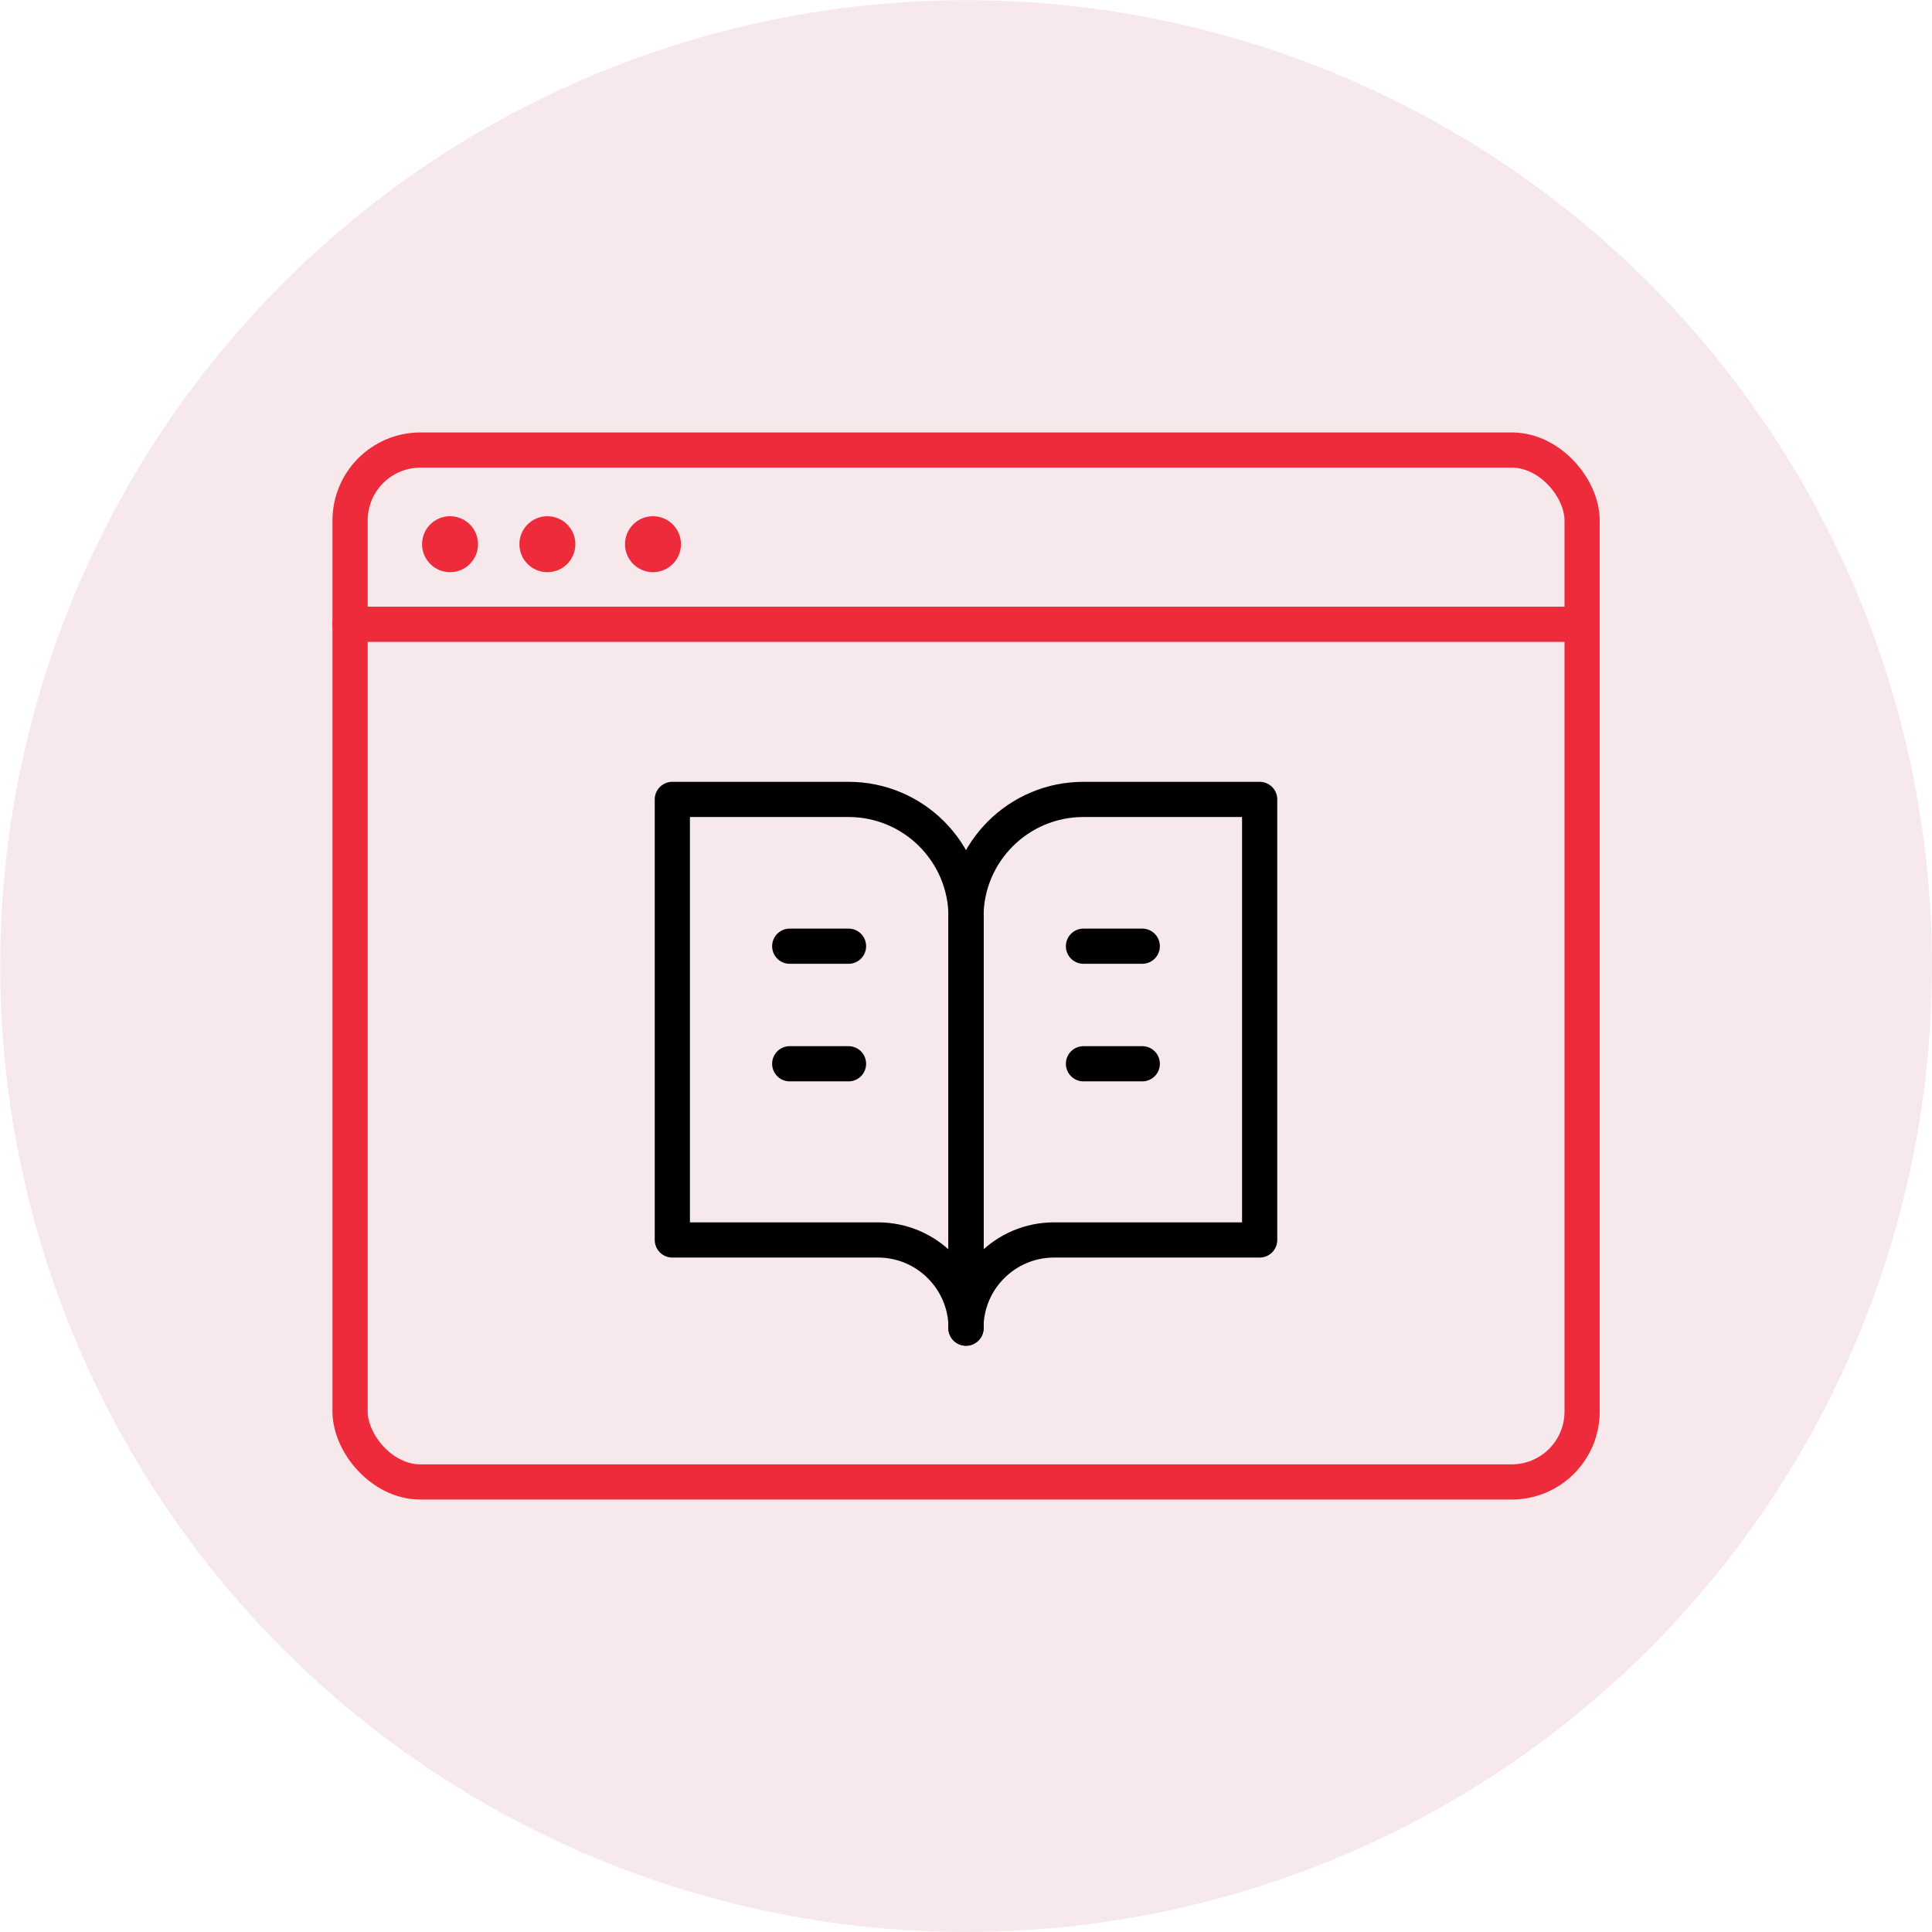 <svg xmlns="http://www.w3.org/2000/svg" id="Layer_2" data-name="Layer 2" viewBox="0 0 109.77 109.77"><defs><style> .cls-1 { fill: #ee2b3b; } .cls-1, .cls-2 { stroke-width: 0px; } .cls-2 { fill: #f4dfe3; opacity: .68; } .cls-3 { stroke: #000; } .cls-3, .cls-4 { fill: none; stroke-linecap: round; stroke-linejoin: round; stroke-width: 2px; } .cls-4 { stroke: #ee2b3b; } </style></defs><g id="Layer_1-2" data-name="Layer 1"><g><circle class="cls-2" cx="54.89" cy="54.89" r="54.88"></circle><g><rect class="cls-4" x="19.89" y="25.57" width="70" height="58.63" rx="4" ry="4"></rect><line class="cls-4" x1="19.89" y1="35.47" x2="89.89" y2="35.47"></line><circle class="cls-1" cx="25.57" cy="30.92" r="1.59"></circle><circle class="cls-1" cx="31.1" cy="30.92" r="1.59"></circle><circle class="cls-1" cx="37.1" cy="30.92" r="1.59"></circle></g></g><g><path class="cls-3" d="M38.2,45.42h10.01c3.69,0,6.68,2.99,6.68,6.68v23.36c0-2.76-2.24-5.01-5.01-5.01h-11.68v-25.03Z"></path><path class="cls-3" d="M71.57,45.42h-10.01c-3.69,0-6.68,2.99-6.68,6.68v23.36c0-2.76,2.24-5.01,5.01-5.01h11.68v-25.03Z"></path><path class="cls-3" d="M44.87,53.76h3.34"></path><path class="cls-3" d="M44.87,60.44h3.34"></path><path class="cls-3" d="M61.56,53.76h3.34"></path><path class="cls-3" d="M61.56,60.44h3.34"></path></g></g></svg>